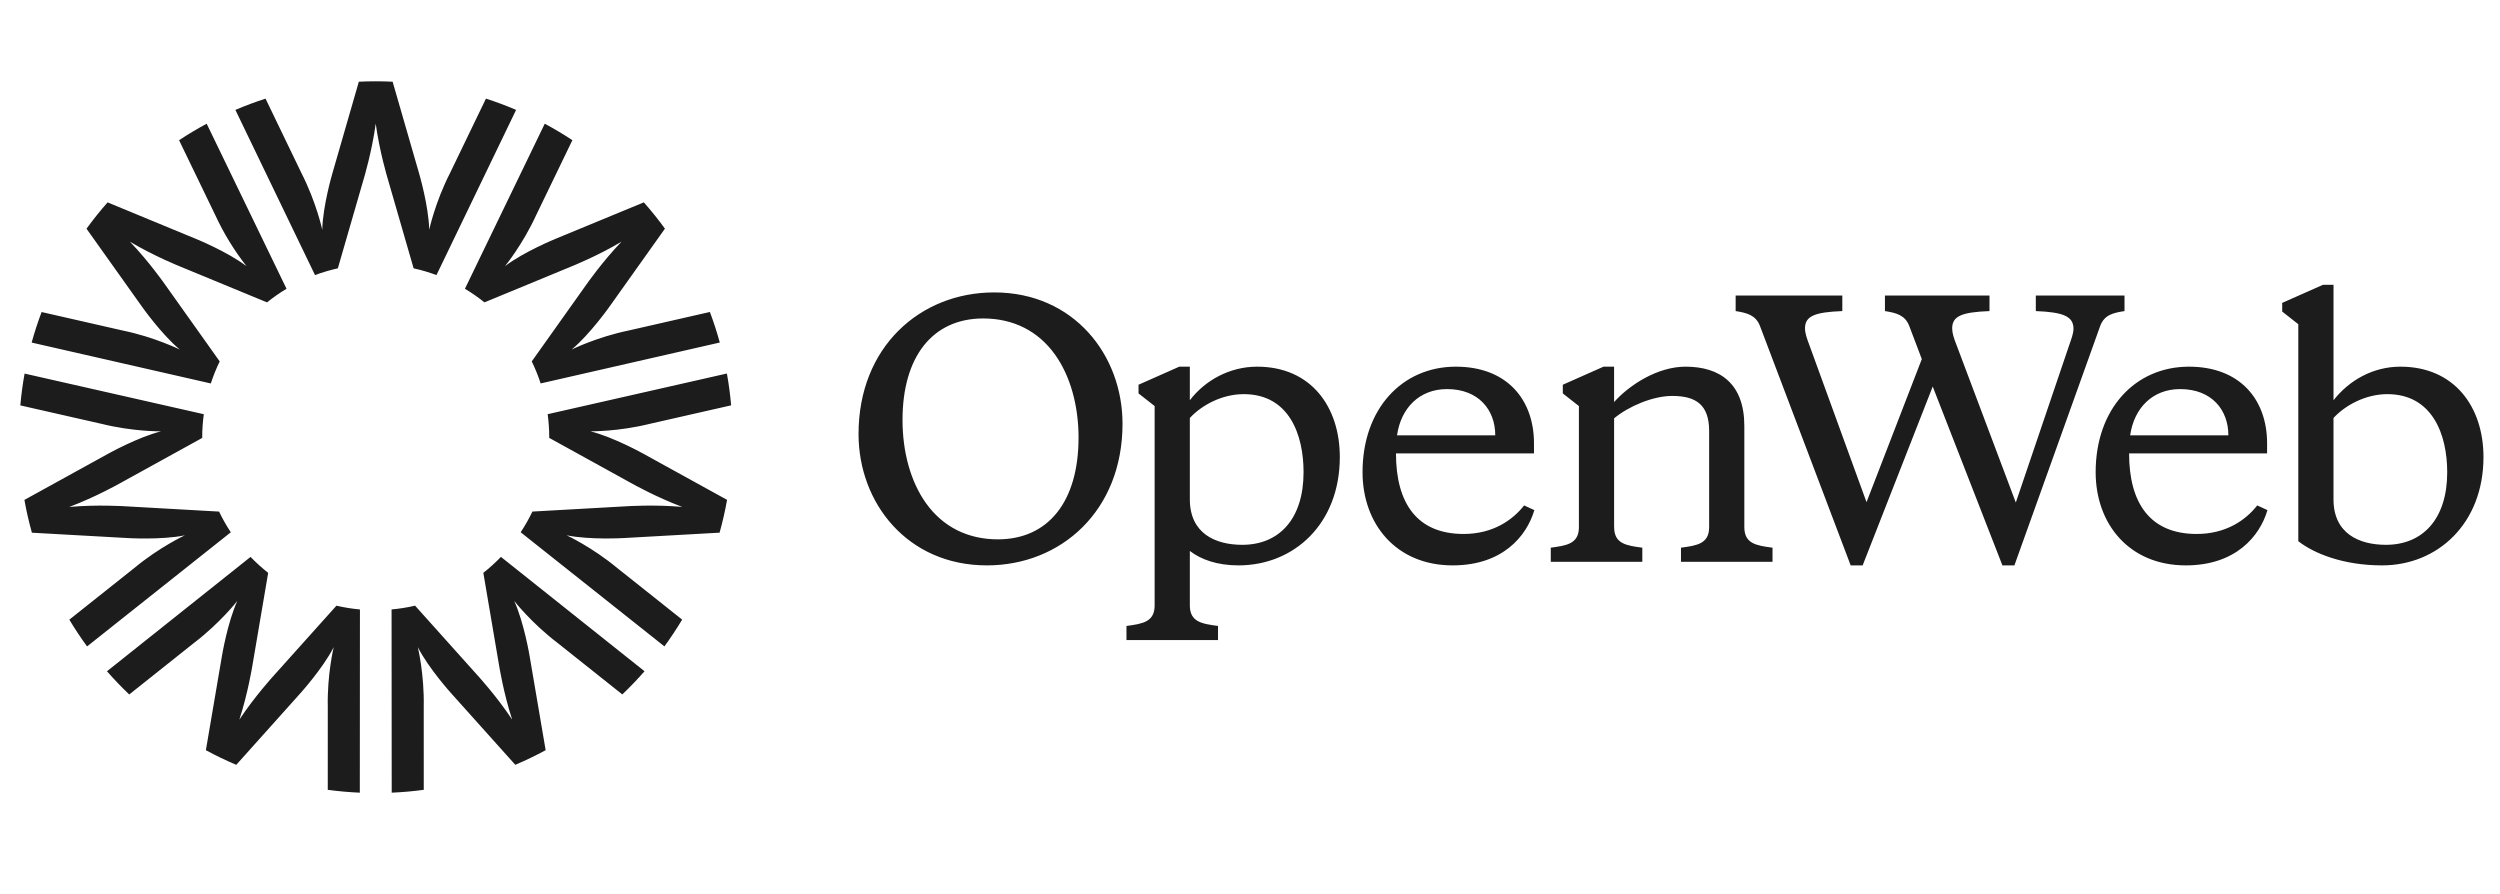 <?xml version="1.0" encoding="UTF-8"?> <svg xmlns="http://www.w3.org/2000/svg" width="123" height="44" viewBox="0 0 123 44" fill="none"><path d="M99.178 24.725L96.255 16.958C96.134 16.656 96.047 16.389 96.047 16.158C96.047 15.553 96.515 15.358 97.883 15.305V14.54H92.739V15.305C93.294 15.394 93.727 15.501 93.934 16.034L94.553 17.667L91.833 24.707L89.014 16.958C88.893 16.638 88.806 16.389 88.806 16.158C88.806 15.553 89.274 15.358 90.642 15.305V14.54H85.394V15.305C85.948 15.394 86.382 15.501 86.589 16.034L91.054 27.818H91.642L95.09 19.018L98.519 27.818H99.108L103.331 16.034C103.539 15.483 103.973 15.394 104.526 15.305V14.54H100.162V15.305C101.53 15.358 102.015 15.571 102.015 16.176C102.015 16.407 101.911 16.673 101.807 16.976L99.178 24.724V24.725ZM111.057 24.866C110.485 25.596 109.515 26.271 108.077 26.271C105.791 26.271 104.751 24.76 104.751 22.307H111.541V21.809C111.541 19.676 110.225 18.04 107.696 18.04C105.046 18.04 103.106 20.121 103.106 23.231C103.106 25.774 104.751 27.817 107.541 27.817C109.983 27.817 111.178 26.395 111.559 25.098L111.057 24.867V24.866ZM107.263 19.143C108.822 19.143 109.636 20.174 109.636 21.418H104.804C104.995 20.085 105.895 19.143 107.264 19.143H107.263ZM74.987 24.866C74.415 25.596 73.445 26.271 72.007 26.271C69.721 26.271 68.682 24.76 68.682 22.307H75.472V21.809C75.472 19.676 74.156 18.04 71.627 18.04C68.977 18.04 67.037 20.121 67.037 23.231C67.037 25.774 68.682 27.817 71.471 27.817C73.913 27.817 75.108 26.395 75.49 25.098L74.987 24.867V24.866ZM71.194 19.143C72.753 19.143 73.567 20.174 73.567 21.418H68.734C68.924 20.085 69.825 19.143 71.194 19.143ZM61.849 18.04C60.498 18.04 59.285 18.716 58.54 19.693V18.04H58.021L56.016 18.929V19.356L56.808 19.978V29.784C56.808 30.601 56.219 30.69 55.422 30.797V31.49H59.926V30.797C59.129 30.69 58.54 30.601 58.54 29.783V27.107C59.095 27.533 59.892 27.817 60.931 27.817C63.667 27.817 65.919 25.773 65.919 22.485C65.919 20.031 64.516 18.04 61.849 18.04ZM61.121 26.805C59.807 26.805 58.544 26.255 58.54 24.573V20.565C59.129 19.925 60.134 19.392 61.191 19.392C63.425 19.392 64.135 21.383 64.135 23.232C64.135 25.525 62.94 26.805 61.121 26.805ZM48.914 14.387C45.266 14.387 42.24 17.074 42.24 21.354C42.24 24.745 44.644 27.817 48.554 27.817C52.202 27.817 55.228 25.131 55.228 20.851C55.228 17.459 52.824 14.387 48.914 14.387ZM53.064 21.539C53.064 24.669 51.58 26.536 49.094 26.536C47.613 26.536 46.389 25.92 45.556 24.752C44.813 23.709 44.404 22.259 44.404 20.666C44.404 17.537 45.889 15.668 48.374 15.668C49.856 15.668 51.079 16.285 51.912 17.453C52.655 18.496 53.065 19.947 53.065 21.539H53.064ZM85.821 25.933V20.956C85.821 18.876 84.626 18.04 82.928 18.04C81.561 18.04 80.175 18.929 79.413 19.781V18.04H78.894L76.89 18.929V19.356L77.682 19.978V25.977C77.66 26.753 77.08 26.842 76.298 26.946V27.64H80.802V26.946C80.005 26.84 79.416 26.751 79.416 25.933H79.414V20.582C80.142 19.978 81.335 19.48 82.27 19.48C83.414 19.48 84.09 19.889 84.09 21.205V25.933C84.09 26.751 83.501 26.84 82.704 26.946V27.64H87.208V26.946C86.41 26.84 85.821 26.751 85.821 25.933H85.821ZM118.1 18.04C116.749 18.04 115.571 18.716 114.809 19.694V14.013H114.289L112.284 14.902V15.328L113.076 15.951V26.628H113.078C113.823 27.214 115.26 27.817 117.199 27.817C119.918 27.817 122.187 25.773 122.187 22.485C122.187 20.031 120.767 18.04 118.1 18.04ZM117.389 26.805C116.073 26.805 114.809 26.255 114.808 24.568V20.565C115.397 19.925 116.401 19.392 117.458 19.392C119.676 19.392 120.403 21.383 120.403 23.232C120.403 25.525 119.208 26.805 117.389 26.805ZM27.022 21.509L27.021 21.544L31.088 23.787C31.088 23.787 32.27 24.455 33.567 24.94C32.188 24.817 30.832 24.908 30.832 24.908L26.194 25.169C26.026 25.521 25.832 25.861 25.617 26.187L32.689 31.802C32.999 31.377 33.291 30.938 33.562 30.485L30.365 27.944C29.122 26.913 27.878 26.337 27.878 26.337C29.036 26.573 30.704 26.471 30.704 26.471L35.404 26.207C35.55 25.678 35.675 25.14 35.772 24.593L31.653 22.323C31.653 22.323 30.194 21.509 29.048 21.221C29.048 21.221 30.42 21.24 31.989 20.848L35.972 19.943C35.926 19.418 35.857 18.895 35.763 18.377L26.945 20.378C26.995 20.748 27.022 21.126 27.022 21.509ZM24.646 27.399C24.376 27.68 24.086 27.942 23.78 28.184L24.558 32.755C24.558 32.755 24.771 34.094 25.199 35.406C24.436 34.254 23.519 33.254 23.519 33.254L20.422 29.799C20.045 29.886 19.659 29.949 19.265 29.984L19.272 38.999C19.799 38.977 20.326 38.93 20.849 38.859L20.848 34.783C20.881 33.171 20.557 31.841 20.557 31.841C21.093 32.892 22.214 34.128 22.214 34.128L25.352 37.628C25.862 37.411 26.361 37.172 26.846 36.909L26.058 32.283C26.058 32.283 25.786 30.637 25.298 29.564C25.298 29.564 26.138 30.646 27.423 31.625L30.618 34.166C30.999 33.802 31.364 33.422 31.711 33.025L24.646 27.399ZM23.835 14.876L28.129 13.103C28.129 13.103 29.39 12.598 30.579 11.89C29.622 12.888 28.848 14.002 28.848 14.002L26.162 17.781C26.332 18.13 26.479 18.492 26.601 18.865L35.414 16.852C35.274 16.342 35.111 15.84 34.926 15.349L30.938 16.259C29.354 16.585 28.127 17.197 28.127 17.197C29.034 16.441 29.994 15.076 29.994 15.076L32.715 11.25C32.39 10.803 32.044 10.371 31.677 9.956L27.333 11.75C27.333 11.75 25.786 12.38 24.846 13.095C24.846 13.095 25.716 12.037 26.387 10.569L28.161 6.897C27.721 6.607 27.269 6.336 26.802 6.086L22.875 14.207C23.211 14.408 23.531 14.633 23.835 14.876ZM10.81 17.782L8.123 14.003C8.123 14.003 7.35 12.889 6.393 11.892C7.582 12.6 8.843 13.104 8.843 13.104L13.137 14.877C13.441 14.633 13.761 14.409 14.097 14.207L10.168 6.086C9.703 6.337 9.25 6.608 8.81 6.898L10.585 10.57C10.999 11.469 11.516 12.316 12.127 13.095C11.186 12.381 9.638 11.752 9.638 11.752L5.293 9.957C4.928 10.372 4.582 10.804 4.256 11.252L6.978 15.078C6.978 15.078 7.938 16.442 8.845 17.198C8.845 17.198 7.618 16.587 6.035 16.261L2.047 15.352C1.861 15.845 1.697 16.346 1.557 16.854L10.372 18.866C10.493 18.493 10.64 18.13 10.81 17.782V17.782ZM16.553 29.799L13.455 33.254C13.455 33.254 12.538 34.256 11.776 35.407C12.203 34.094 12.416 32.756 12.416 32.756L13.194 28.185C12.887 27.942 12.598 27.681 12.327 27.4L5.263 33.026C5.611 33.423 5.976 33.804 6.358 34.168L9.552 31.626C10.836 30.647 11.676 29.565 11.676 29.565C11.188 30.639 10.918 32.283 10.918 32.283L10.129 36.91C10.614 37.173 11.113 37.413 11.624 37.63L14.76 34.129C14.76 34.129 15.881 32.892 16.418 31.842C16.418 31.842 16.093 33.172 16.127 34.783L16.126 38.86C16.645 38.93 17.172 38.976 17.703 39L17.709 29.985C17.32 29.95 16.934 29.888 16.553 29.8V29.799ZM16.622 13.202L17.91 8.75C17.91 8.75 18.3 7.452 18.486 6.084C18.672 7.452 19.063 8.749 19.063 8.749L20.35 13.202C20.736 13.288 21.111 13.398 21.474 13.534L25.392 5.407C24.906 5.199 24.412 5.014 23.909 4.852L22.135 8.527C21.403 9.965 21.117 11.304 21.117 11.304C21.09 10.125 20.618 8.526 20.618 8.526L19.317 4.02C18.763 3.993 18.209 3.993 17.655 4.02L16.354 8.527C16.354 8.527 15.882 10.126 15.855 11.305C15.855 11.305 15.569 9.966 14.837 8.528L13.064 4.852C12.559 5.016 12.064 5.201 11.581 5.407L15.498 13.533C15.862 13.398 16.238 13.288 16.622 13.202ZM4.984 20.85C6.552 21.242 7.924 21.222 7.924 21.222C6.778 21.51 5.319 22.325 5.319 22.325L1.201 24.595C1.298 25.142 1.422 25.681 1.57 26.209L6.269 26.472C6.269 26.472 7.938 26.575 9.095 26.338C9.095 26.338 7.851 26.914 6.608 27.945L3.411 30.487C3.683 30.94 3.974 31.379 4.284 31.804L11.356 26.188C11.14 25.862 10.947 25.522 10.778 25.17L6.14 24.908C6.14 24.908 4.785 24.818 3.406 24.942C4.702 24.456 5.884 23.788 5.884 23.788L9.951 21.545L9.949 21.509C9.949 21.126 9.977 20.749 10.027 20.379L1.21 18.38C1.116 18.898 1.046 19.421 1 19.945L4.985 20.851L4.984 20.85Z" fill="#1C1C1C"></path></svg> 